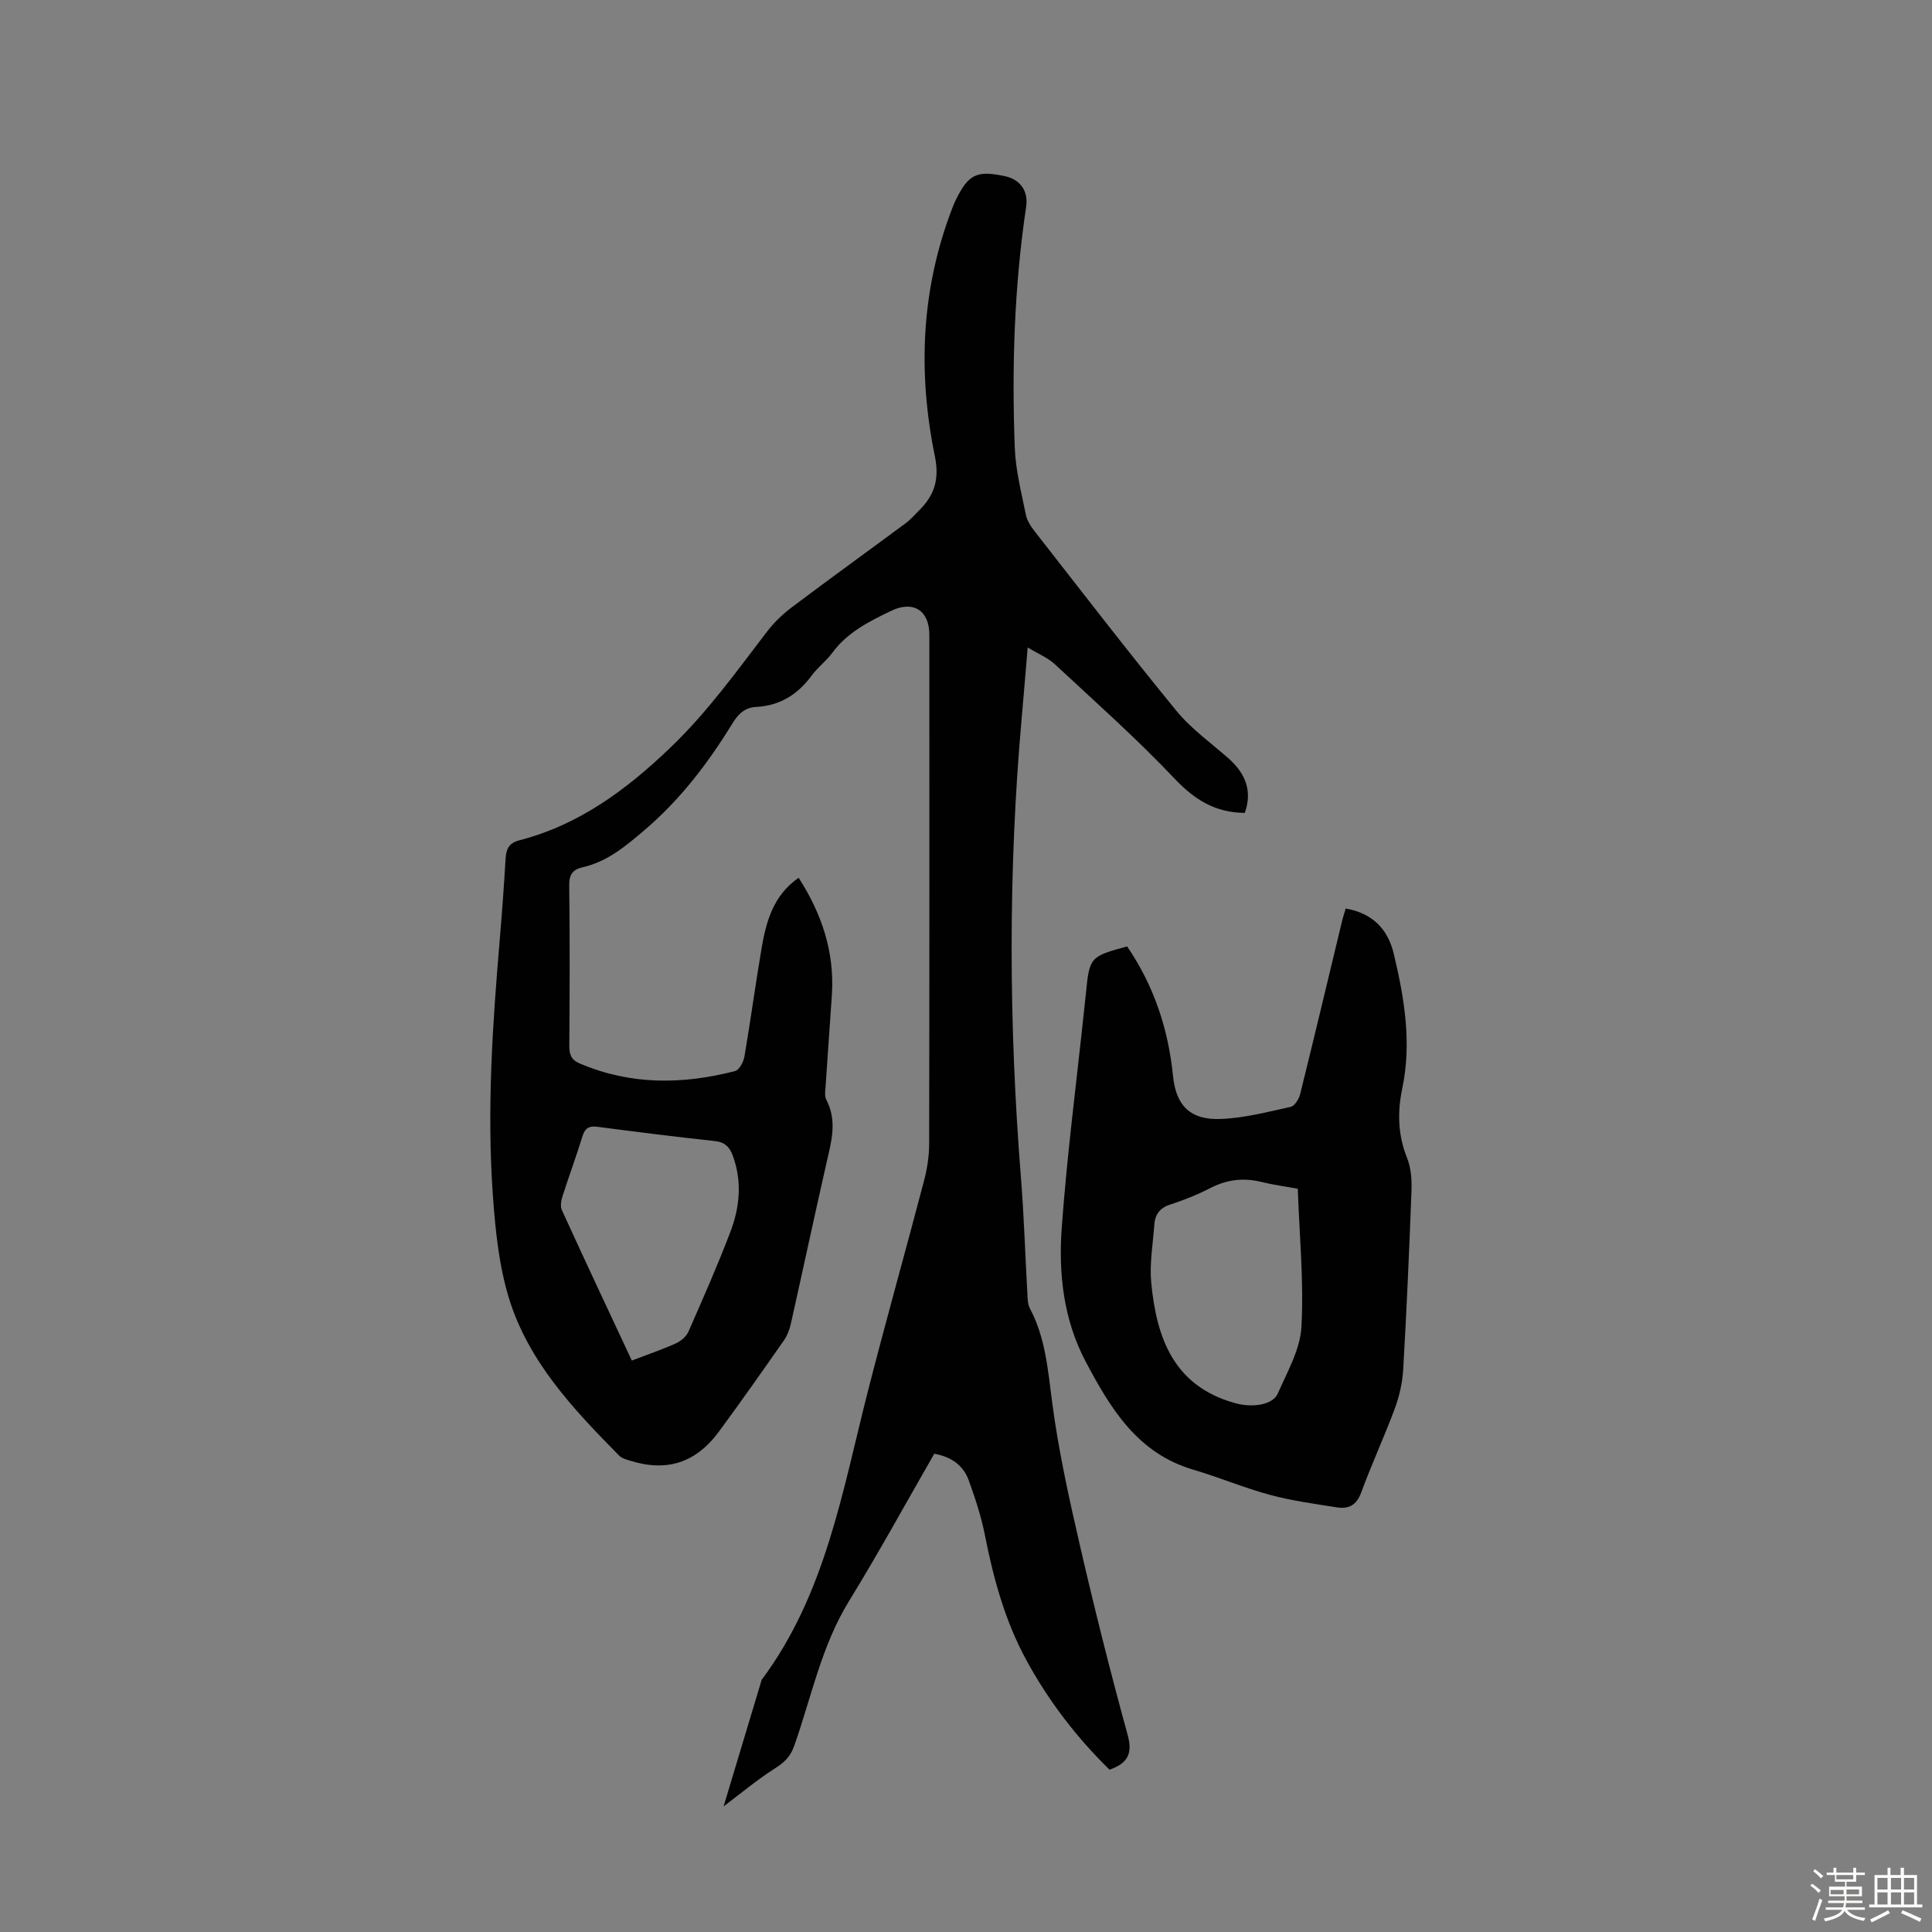 <svg enable-background="new 0 0 400 400" viewBox="0 0 400 400" xmlns="http://www.w3.org/2000/svg"><rect x="0" y="0" width="400" height="400" fill="#808080" stroke="none"/><path d="m374.8 390.4.4-.4c.7.5 1.3 1 1.8 1.4l-.5.5c-.5-.6-1.1-1.1-1.7-1.5zm1 7.3-.6-.3c.5-1.4 1.1-2.8 1.5-4.3.2.1.4.2.6.3-.5 1.3-1 2.8-1.5 4.3zm-.4-10.3.4-.4c.4.3 1 .8 1.7 1.4l-.5.5c-.4-.5-1-1-1.6-1.5zm2.5.3h1.7v-1h.6v1h3.5v-1h.6v1h1.8v.5h-1.8v1.4h-2v1h3.2v2h-3.2v.9h3.3v.5h-3.4c0 .3-.1.6-.1.9h4v.5h-3.7c.7.9 1.9 1.5 3.8 1.7-.1.2-.2.4-.3.6-2.1-.4-3.5-1.1-4-2.1-.4 1-1.8 1.7-4 2.2-.1-.2-.2-.4-.3-.6 2.1-.4 3.4-1 3.8-1.8h-3.4v-.5h3.6c.1-.3.1-.6.2-.9h-3.3v-.5h3.4c0-.3 0-.6 0-.9h-3.2v-2h3.3v-1h-2.1v-1.4h-1.7v-.5zm1.1 3.5v1h2.7c0-.3 0-.4 0-.4 0-.1 0-.2 0-.2 0-.1 0-.2 0-.3h-2.7zm1.2-3v.9h3.5v-.9zm4.7 3h-2.6v.6.4h2.6z" fill="#fbfcfa"/><path d="m393.6 386.7h.6v1.5h2.7v6.1h1.1v.6h-11v-.6h1.1v-6.1h2.7v-1.5h.6v1.5h2.1v-1.5zm-2.7 8.8.4.6c-1.2.6-2.5 1.3-3.8 1.9-.1-.2-.2-.4-.3-.6 1.2-.6 2.5-1.2 3.7-1.9zm-2.2-6.7v2.4h2.1v-2.4zm0 3v2.5h2.1v-2.5zm2.8-3v2.4h2.1v-2.4zm0 3v2.5h2.1v-2.5zm6 6.1c-1.4-.7-2.7-1.3-3.9-1.8l.3-.6c1.5.6 2.7 1.2 3.9 1.7zm-1.2-9.1h-2.1v2.4h2.1zm-2.1 3v2.5h2.1v-2.5z" fill="#fbfcfa"/><g fill="#010101"><path d="m257.72 168.3c-6.26-.05-10.51-2.84-14.62-7.18-7.82-8.26-16.37-15.84-24.71-23.6-1.43-1.33-3.37-2.11-5.62-3.47-.44 5.2-.82 9.91-1.24 14.62-2.83 31.74-2.67 63.48-.15 95.23.63 7.9.87 15.84 1.32 23.75.06 1.1.04 2.33.53 3.25 3.23 6.09 3.72 12.69 4.6 19.38 1.31 10.04 3.52 19.99 5.8 29.87 3.01 13.07 6.28 26.08 9.83 39.01 1.07 3.89.07 5.88-3.74 7.24-6.76-6.61-12.58-14.16-17.2-22.64-4.44-8.15-6.84-16.94-8.62-25.99-.75-3.81-1.99-7.55-3.31-11.22-1.13-3.17-3.63-4.94-7.16-5.57-5.9 10.26-11.53 20.56-17.67 30.54-5.73 9.32-7.78 19.93-11.35 30-.78 2.19-2.01 3.36-3.91 4.57-3.71 2.35-7.1 5.21-10.69 7.91 2.59-8.62 5.24-17.42 7.89-26.22 13.28-17.8 16.73-39.2 22.04-59.94 3.71-14.51 7.78-28.92 11.58-43.41.64-2.45 1.04-5.04 1.05-7.57.07-35.15.05-70.31.04-105.46 0-4.98-3.31-7.15-7.91-4.93-4.52 2.18-9.04 4.42-12.16 8.66-1.25 1.7-3.03 3.02-4.28 4.72-2.88 3.92-6.59 6.26-11.47 6.51-2.45.12-3.78 1.52-4.95 3.42-5.05 8.23-10.82 15.81-18.27 22.14-3.89 3.31-7.65 6.48-12.72 7.63-2 .45-2.83 1.46-2.8 3.71.14 11.08.1 22.17.02 33.25-.01 1.79.39 2.92 2.13 3.66 10.54 4.51 21.32 4.39 32.19 1.58.87-.22 1.75-1.9 1.94-3.01 1.26-7.38 2.26-14.81 3.51-22.19.95-5.66 2.41-11.14 7.71-14.82 4.83 7.53 7.46 15.44 6.88 24.26-.41 6.25-.88 12.5-1.29 18.76-.07.99-.27 2.17.15 2.97 2.29 4.38 1.03 8.66.03 13.04-2.53 11.12-4.91 22.27-7.4 33.39-.26 1.16-.73 2.37-1.4 3.34-4.43 6.33-8.86 12.65-13.44 18.86-4.84 6.58-10.89 8.47-18.6 6.02-.73-.23-1.57-.47-2.08-.99-9.47-9.6-18.82-19.47-22.85-32.67-2.06-6.76-2.79-14.03-3.3-21.13-1.28-17.8-.07-35.57 1.44-53.31.46-5.46.86-10.93 1.18-16.41.11-2 .64-3.31 2.81-3.87 12.35-3.19 22.07-10.36 31.23-19.12 7.71-7.37 13.76-15.83 20.14-24.16 1.46-1.91 3.29-3.63 5.22-5.08 7.77-5.85 15.66-11.54 23.48-17.33.98-.73 1.79-1.68 2.67-2.55 3.2-3.16 4.33-6.41 3.33-11.32-3.54-17.28-2.85-34.46 3.54-51.15.24-.63.48-1.25.78-1.85 2.64-5.37 4.33-6.19 10.16-4.96 3.21.68 4.91 3.09 4.42 6.36-2.47 16.55-2.98 33.2-2.35 49.87.17 4.65 1.37 9.27 2.29 13.86.25 1.24 1.05 2.46 1.86 3.49 9.72 12.43 19.34 24.95 29.34 37.15 3.08 3.76 7.2 6.66 10.88 9.92 3.37 3.07 4.87 6.6 3.25 11.18zm-126.91 113.39c3.37-1.29 6.33-2.3 9.17-3.58 1.01-.46 2.1-1.39 2.54-2.38 3.01-6.84 6.03-13.68 8.69-20.66 1.94-5.09 2.47-10.4.53-15.74-.68-1.86-1.64-2.86-3.77-3.09-8.11-.87-16.19-1.89-24.28-2.95-1.78-.23-2.59.3-3.12 2.02-1.27 4.16-2.8 8.24-4.12 12.39-.28.88-.48 2.07-.12 2.84 4.72 10.34 9.56 20.62 14.48 31.15z"/><path d="m278.61 188.1c5.61.97 8.76 4.33 9.96 9.39 2.19 9.17 3.74 18.43 1.75 27.88-1.03 4.9-.9 9.65 1.01 14.41.83 2.08.99 4.56.9 6.84-.46 12.3-1 24.6-1.71 36.89-.16 2.72-.78 5.51-1.73 8.08-2.17 5.86-4.82 11.55-6.97 17.42-.97 2.66-2.64 3.46-5.07 3.07-4.62-.74-9.3-1.36-13.8-2.58-5.38-1.45-10.56-3.65-15.91-5.22-11.54-3.4-17.11-12.65-22.24-22.33-4.61-8.69-5.67-18.23-4.98-27.74 1.09-15.04 3.04-30.02 4.63-45.02.13-1.22.27-2.45.39-3.67.72-7.33.89-7.52 8.52-9.57 5.52 8.08 8.52 17.05 9.5 26.81.62 6.22 3.63 9.16 9.91 8.91 4.85-.19 9.68-1.46 14.46-2.51.82-.18 1.7-1.61 1.95-2.62 2.93-11.82 5.75-23.67 8.6-35.51.21-.94.52-1.87.83-2.93zm-9.92 58.02c-2.7-.5-5.13-.82-7.49-1.4-3.74-.93-7.19-.52-10.64 1.27-2.67 1.38-5.5 2.49-8.36 3.43-2.13.7-3.06 2.08-3.21 4.12-.29 4.01-1.01 8.07-.64 12.02 1.1 11.47 4.65 21.45 17.42 24.96 3.47.95 7.73.43 8.8-2.04 1.96-4.49 4.64-9.12 4.88-13.8.51-9.44-.42-18.94-.76-28.56z"/></g></svg>